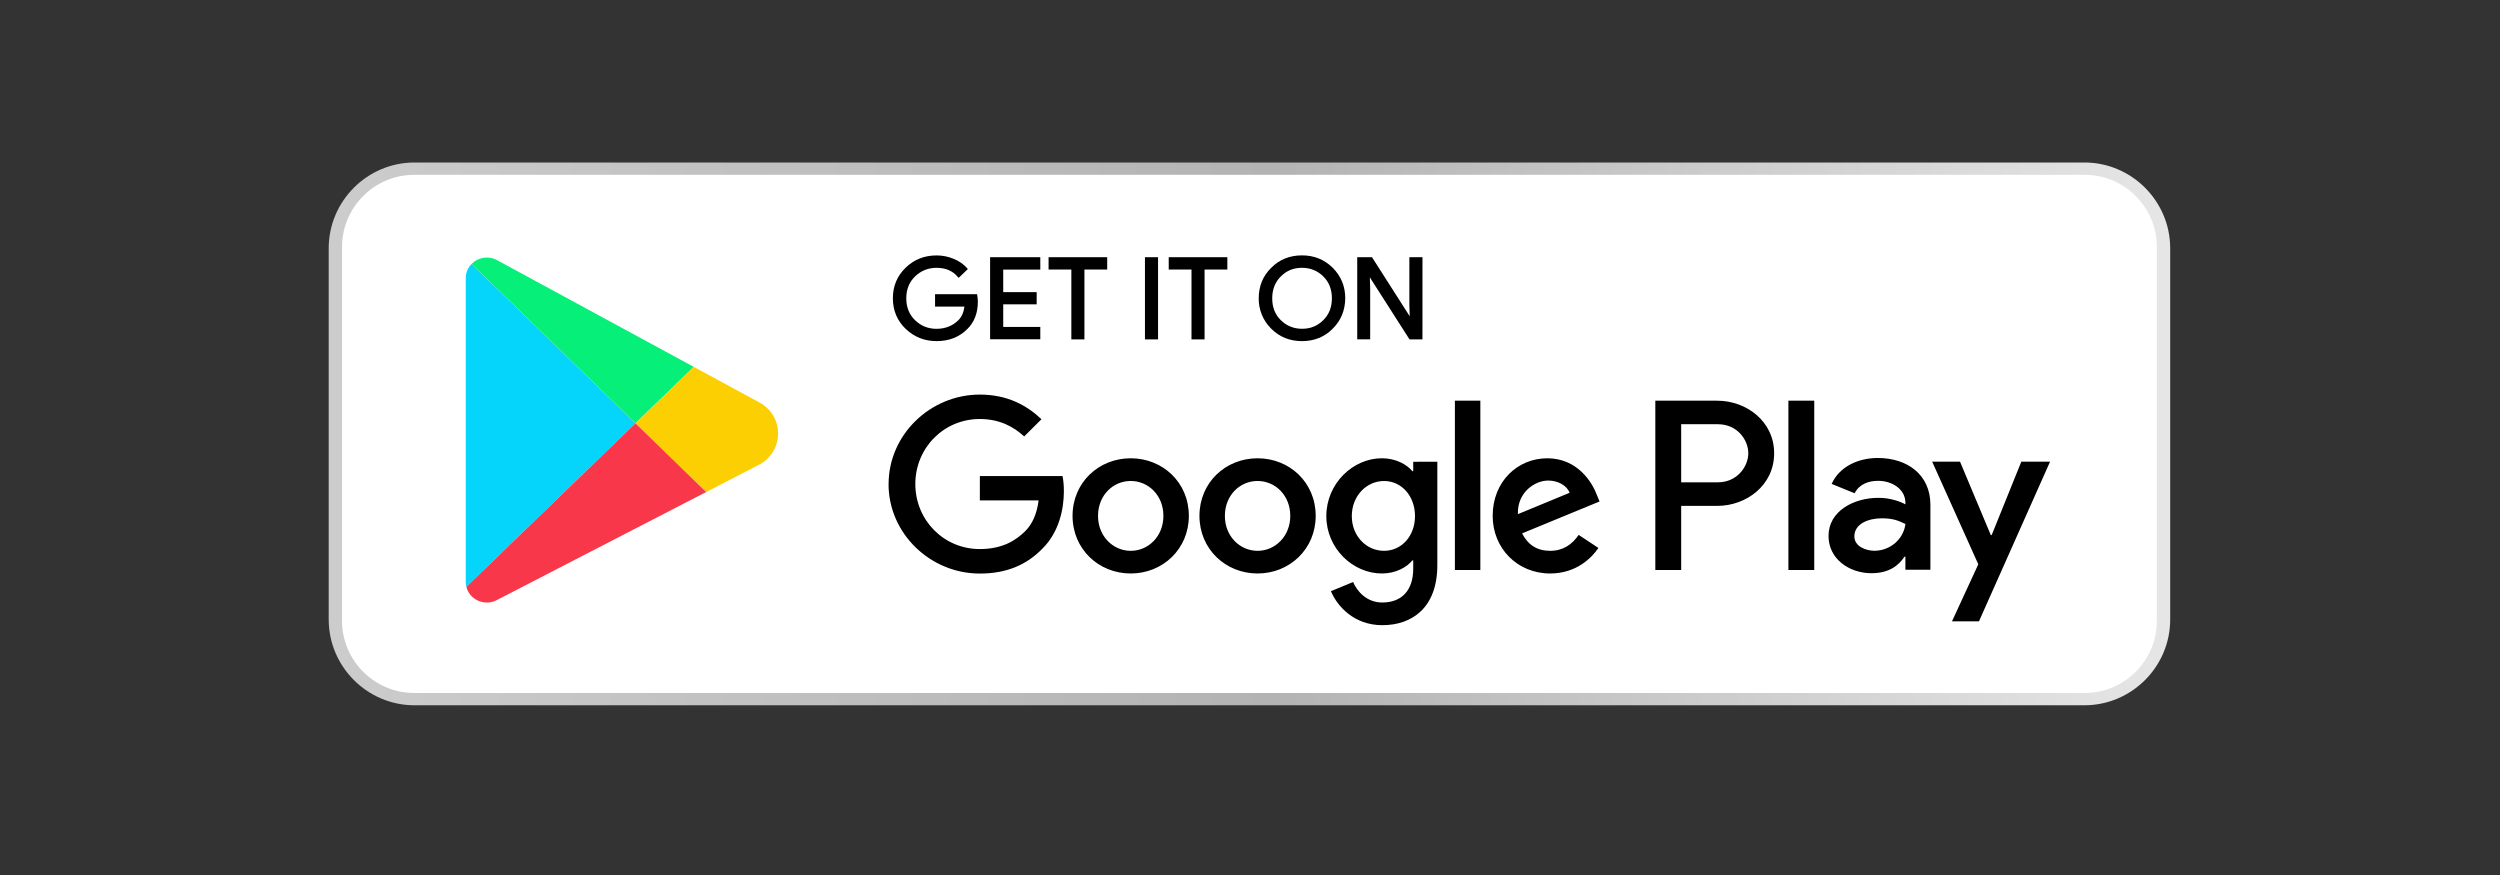 <svg xmlns="http://www.w3.org/2000/svg" xmlns:xlink="http://www.w3.org/1999/xlink" id="Calque_1" x="0px" y="0px" viewBox="0 0 1000 350" style="enable-background:new 0 0 1000 350;" xml:space="preserve"><rect x="0" y="0" width="1000" height="350" fill="#333333" stroke="none"/><style type="text/css">	.st0{fill:url(#SVGID_1_);}	.st1{fill:#FFFFFF;}	.st2{fill:#05D4FB;}	.st3{fill:#06EF79;}	.st4{fill:#FCCF02;}	.st5{fill:#F9374A;}	.st6{fill-rule:evenodd;clip-rule:evenodd;}</style><g>	<g>		<linearGradient id="SVGID_1_" gradientUnits="userSpaceOnUse" x1="131.48" y1="173.556" x2="868.076" y2="173.556">			<stop offset="0" style="stop-color:#CCCCCC"></stop>			<stop offset="0.511" style="stop-color:#B3B3B3"></stop>			<stop offset="1" style="stop-color:#E6E6E6"></stop>		</linearGradient>		<path class="st0" d="M833.77,282.11H165.79c-18.87,0-34.31-15.44-34.31-34.31V99.31c0-18.87,15.44-34.31,34.31-34.31h667.98    c18.87,0,34.31,15.44,34.31,34.31v148.5C868.08,266.67,852.64,282.11,833.77,282.11z"></path>		<path class="st1" d="M833.9,277.19H165.65c-15.86,0-28.84-12.98-28.84-28.84V98.77c0-15.86,12.98-28.84,28.84-28.84H833.9    c15.86,0,28.84,12.98,28.84,28.84v149.58C862.75,264.21,849.77,277.19,833.9,277.19z"></path>	</g>	<g>		<g>			<path class="st2" d="M188.62,105.58c-1.42,1.44-2.32,3.41-2.32,5.68v121.52c0,0.68,0.09,1.33,0.24,1.96l67.65-65.42     L188.62,105.58z"></path>			<path class="st3" d="M277.5,146.75l-78.69-42.69c-3.58-1.94-7.69-1.03-10.19,1.52l65.56,63.73L277.5,146.75z"></path>			<path class="st4" d="M303.76,160.99l-26.26-14.24l-23.32,22.56l28.28,27.5l21.03-10.85     C313.69,180.69,313.85,166.46,303.76,160.99z"></path>			<path class="st5" d="M186.54,234.74c1.24,5.03,7.13,7.9,12.12,5.32l83.8-43.25l-28.28-27.5L186.54,234.74z"></path>		</g>		<g id="g1237_1_" transform="translate(0 -.008)">			<path id="path1233_3_" class="st6" d="M355.44,193.62c0-19.72,16.67-35.78,36.5-35.78c10.96,0,18.77,4.28,24.65,9.86l-6.93,6.89     c-4.21-3.93-9.91-6.98-17.73-6.98c-14.48,0-25.8,11.6-25.8,26c0,14.4,11.32,26.02,25.79,26.02c9.39,0,14.73-3.75,18.16-7.16     c2.81-2.79,4.65-6.8,5.36-12.3h-23.5v-9.75h33.08c0.35,1.75,0.53,3.84,0.53,6.1c0,7.32-2.02,16.41-8.52,22.87     c-6.33,6.55-14.39,10.04-25.1,10.04c-19.84,0-36.51-16.04-36.51-35.78L355.44,193.62z M452.29,183.32     c-12.81,0-23.27,9.69-23.27,23.04c0,13.28,10.45,23.04,23.27,23.04c12.82,0,23.25-9.78,23.25-23.04     C475.55,193.01,465.1,183.32,452.29,183.32z M452.29,220.34c-7.01,0-13.08-5.76-13.08-13.97c0-8.29,6.05-13.97,13.08-13.97     c7.01,0,13.07,5.67,13.07,13.97C465.36,214.57,459.32,220.34,452.29,220.34z M503.03,183.32c-12.81,0-23.25,9.69-23.25,23.04     c0,13.28,10.44,23.04,23.25,23.04c12.81,0,23.25-9.78,23.25-23.04C526.28,193.01,515.85,183.32,503.03,183.32L503.03,183.32z      M503.03,220.34c-7.01,0-13.08-5.76-13.08-13.97c0-8.29,6.05-13.97,13.08-13.97c7.01,0,13.08,5.67,13.08,13.97     C516.1,214.57,510.04,220.34,503.03,220.34L503.03,220.34z M565.29,184.72v3.75h-0.35c-2.28-2.72-6.67-5.16-12.19-5.16     c-11.58,0-22.22,10.13-22.22,23.14c0,12.91,10.62,22.95,22.22,22.95c5.52,0,9.91-2.44,12.19-5.23h0.35v3.31     c0,8.81-4.74,13.53-12.37,13.53c-6.23,0-10.09-4.46-11.68-8.2l-8.87,3.66c2.54,6.1,9.31,13.61,20.54,13.61     c11.92,0,22.02-6.99,22.02-24.01v-41.38L565.29,184.72z M553.63,220.34c-7.01,0-12.91-5.85-12.91-13.88     c0-8.11,5.89-14.05,12.91-14.05c6.93,0,12.37,5.93,12.37,14.05C566,214.48,560.56,220.34,553.63,220.34z M581.96,160.28h10.18     v67.73h-10.18V160.28z M620.06,220.34c-5.18,0-8.87-2.36-11.22-6.98l30.98-12.76l-1.07-2.62c-1.92-5.14-7.81-14.66-19.83-14.66     c-11.93,0-21.85,9.34-21.85,23.04c0,12.91,9.83,23.04,22.99,23.04c10.62,0,16.77-6.45,19.31-10.21l-7.9-5.23     C628.83,217.81,625.23,220.34,620.06,220.34L620.06,220.34z M619.27,192.23c4.03,0,7.45,2.01,8.6,4.88l-20.72,8.56     C606.89,196.77,614.08,192.23,619.27,192.23L619.27,192.23z"></path>			<path id="path1235_1_" class="st6" d="M686.91,160.28h-24.78v67.73h10.34v-25.65h14.45c11.47,0,22.74-8.11,22.74-21.04     c0-12.91-11.27-21.03-22.73-21.03L686.91,160.28z M687.18,192.93h-14.71V169.7h14.71c7.73,0,12.14,6.27,12.14,11.61     C699.32,186.57,694.91,192.93,687.18,192.93z M725.7,228.01v-67.73h-10.34v67.73H725.7z M772.16,227.89v-25.96     c0-12.03-9.19-18.73-21.06-18.73c-7.48,0-15.23,3.23-18.44,10.37l9.18,3.74c1.96-3.74,5.61-4.97,9.46-4.97     c5.34,0,10.78,3.14,10.87,8.72v0.7c-1.87-1.05-5.88-2.62-10.79-2.62c-9.9,0-19.97,5.31-19.97,15.25c0,9.07,8.12,14.9,17.21,14.9     c6.96,0,10.79-3.05,13.19-6.61h0.35v5.23h10L772.16,227.89z M749.87,220.32c-3.39,0-8.12-1.66-8.12-5.74     c0-5.23,5.89-7.25,10.97-7.25c4.55,0,6.68,0.96,9.46,2.27C761.39,215.68,756.13,220.24,749.87,220.32L749.87,220.32z      M808.53,184.68l-11.86,29.36h-0.35l-12.31-29.36h-11.14l18.45,41.04l-10.53,22.83h10.79l28.44-63.87H808.53z"></path>		</g>		<path d="M520.8,136.45c-4.91,0-9.05-1.68-12.33-4.99c-3.25-3.21-5.06-7.64-4.98-12.17c0-4.83,1.68-8.91,4.98-12.15    c3.26-3.31,7.4-4.99,12.32-4.99c4.86,0,9,1.68,12.33,4.99c3.3,3.35,4.98,7.43,4.98,12.15c-0.05,4.84-1.73,8.93-4.98,12.15    C529.85,134.78,525.71,136.45,520.8,136.45z M374.63,136.45c-4.8,0-8.97-1.65-12.38-4.92c-3.38-3.25-5.1-7.37-5.1-12.22    c0-4.85,1.72-8.97,5.1-12.22c3.34-3.27,7.51-4.92,12.38-4.92c2.38,0,4.7,0.46,6.92,1.4c2.18,0.91,3.95,2.16,5.26,3.68l0.32,0.38    l-3.67,3.52l-0.38-0.44c-2.07-2.41-4.84-3.58-8.51-3.58c-3.28,0-6.13,1.14-8.49,3.39c-2.37,2.26-3.57,5.22-3.57,8.81    c0,3.58,1.2,6.55,3.57,8.81c2.35,2.25,5.21,3.39,8.49,3.39c3.49,0,6.43-1.14,8.72-3.39c1.35-1.32,2.19-3.17,2.49-5.51h-11.76    v-4.95h16.81l0.07,0.45c0.12,0.83,0.24,1.69,0.24,2.49c0,4.56-1.41,8.25-4.2,10.98C383.78,134.81,379.63,136.45,374.63,136.45z     M568.98,135.75h-5.18l-15.87-24.82l0.14,4.47v20.34h-5.18v-32.86h5.91l0.16,0.25l14.93,23.38l-0.14-4.46v-19.18h5.24    L568.98,135.75L568.98,135.75z M481.85,135.75h-5.25v-27.93h-9.11v-4.95h23.45v4.95h-9.11v27.93H481.85z M463.22,135.75h-5.24    v-32.88h5.24V135.75z M433.78,135.75h-5.24v-27.93h-9.11v-4.95h23.45v4.95h-9.11V135.75z M416.12,135.7h-20.08v-32.82h20.08v4.95    h-14.83v9.02h13.38v4.89h-13.38v9.02h14.83V135.7z M512.32,128.07c2.34,2.29,5.18,3.44,8.49,3.44c3.4,0,6.17-1.12,8.49-3.44    c2.3-2.25,3.46-5.2,3.46-8.75c0-3.56-1.16-6.52-3.45-8.76c-2.34-2.29-5.2-3.44-8.49-3.44c-3.4,0-6.17,1.12-8.47,3.44    c-2.3,2.25-3.46,5.2-3.46,8.76C508.88,122.87,510.03,125.83,512.32,128.07L512.32,128.07z"></path>	</g></g></svg>